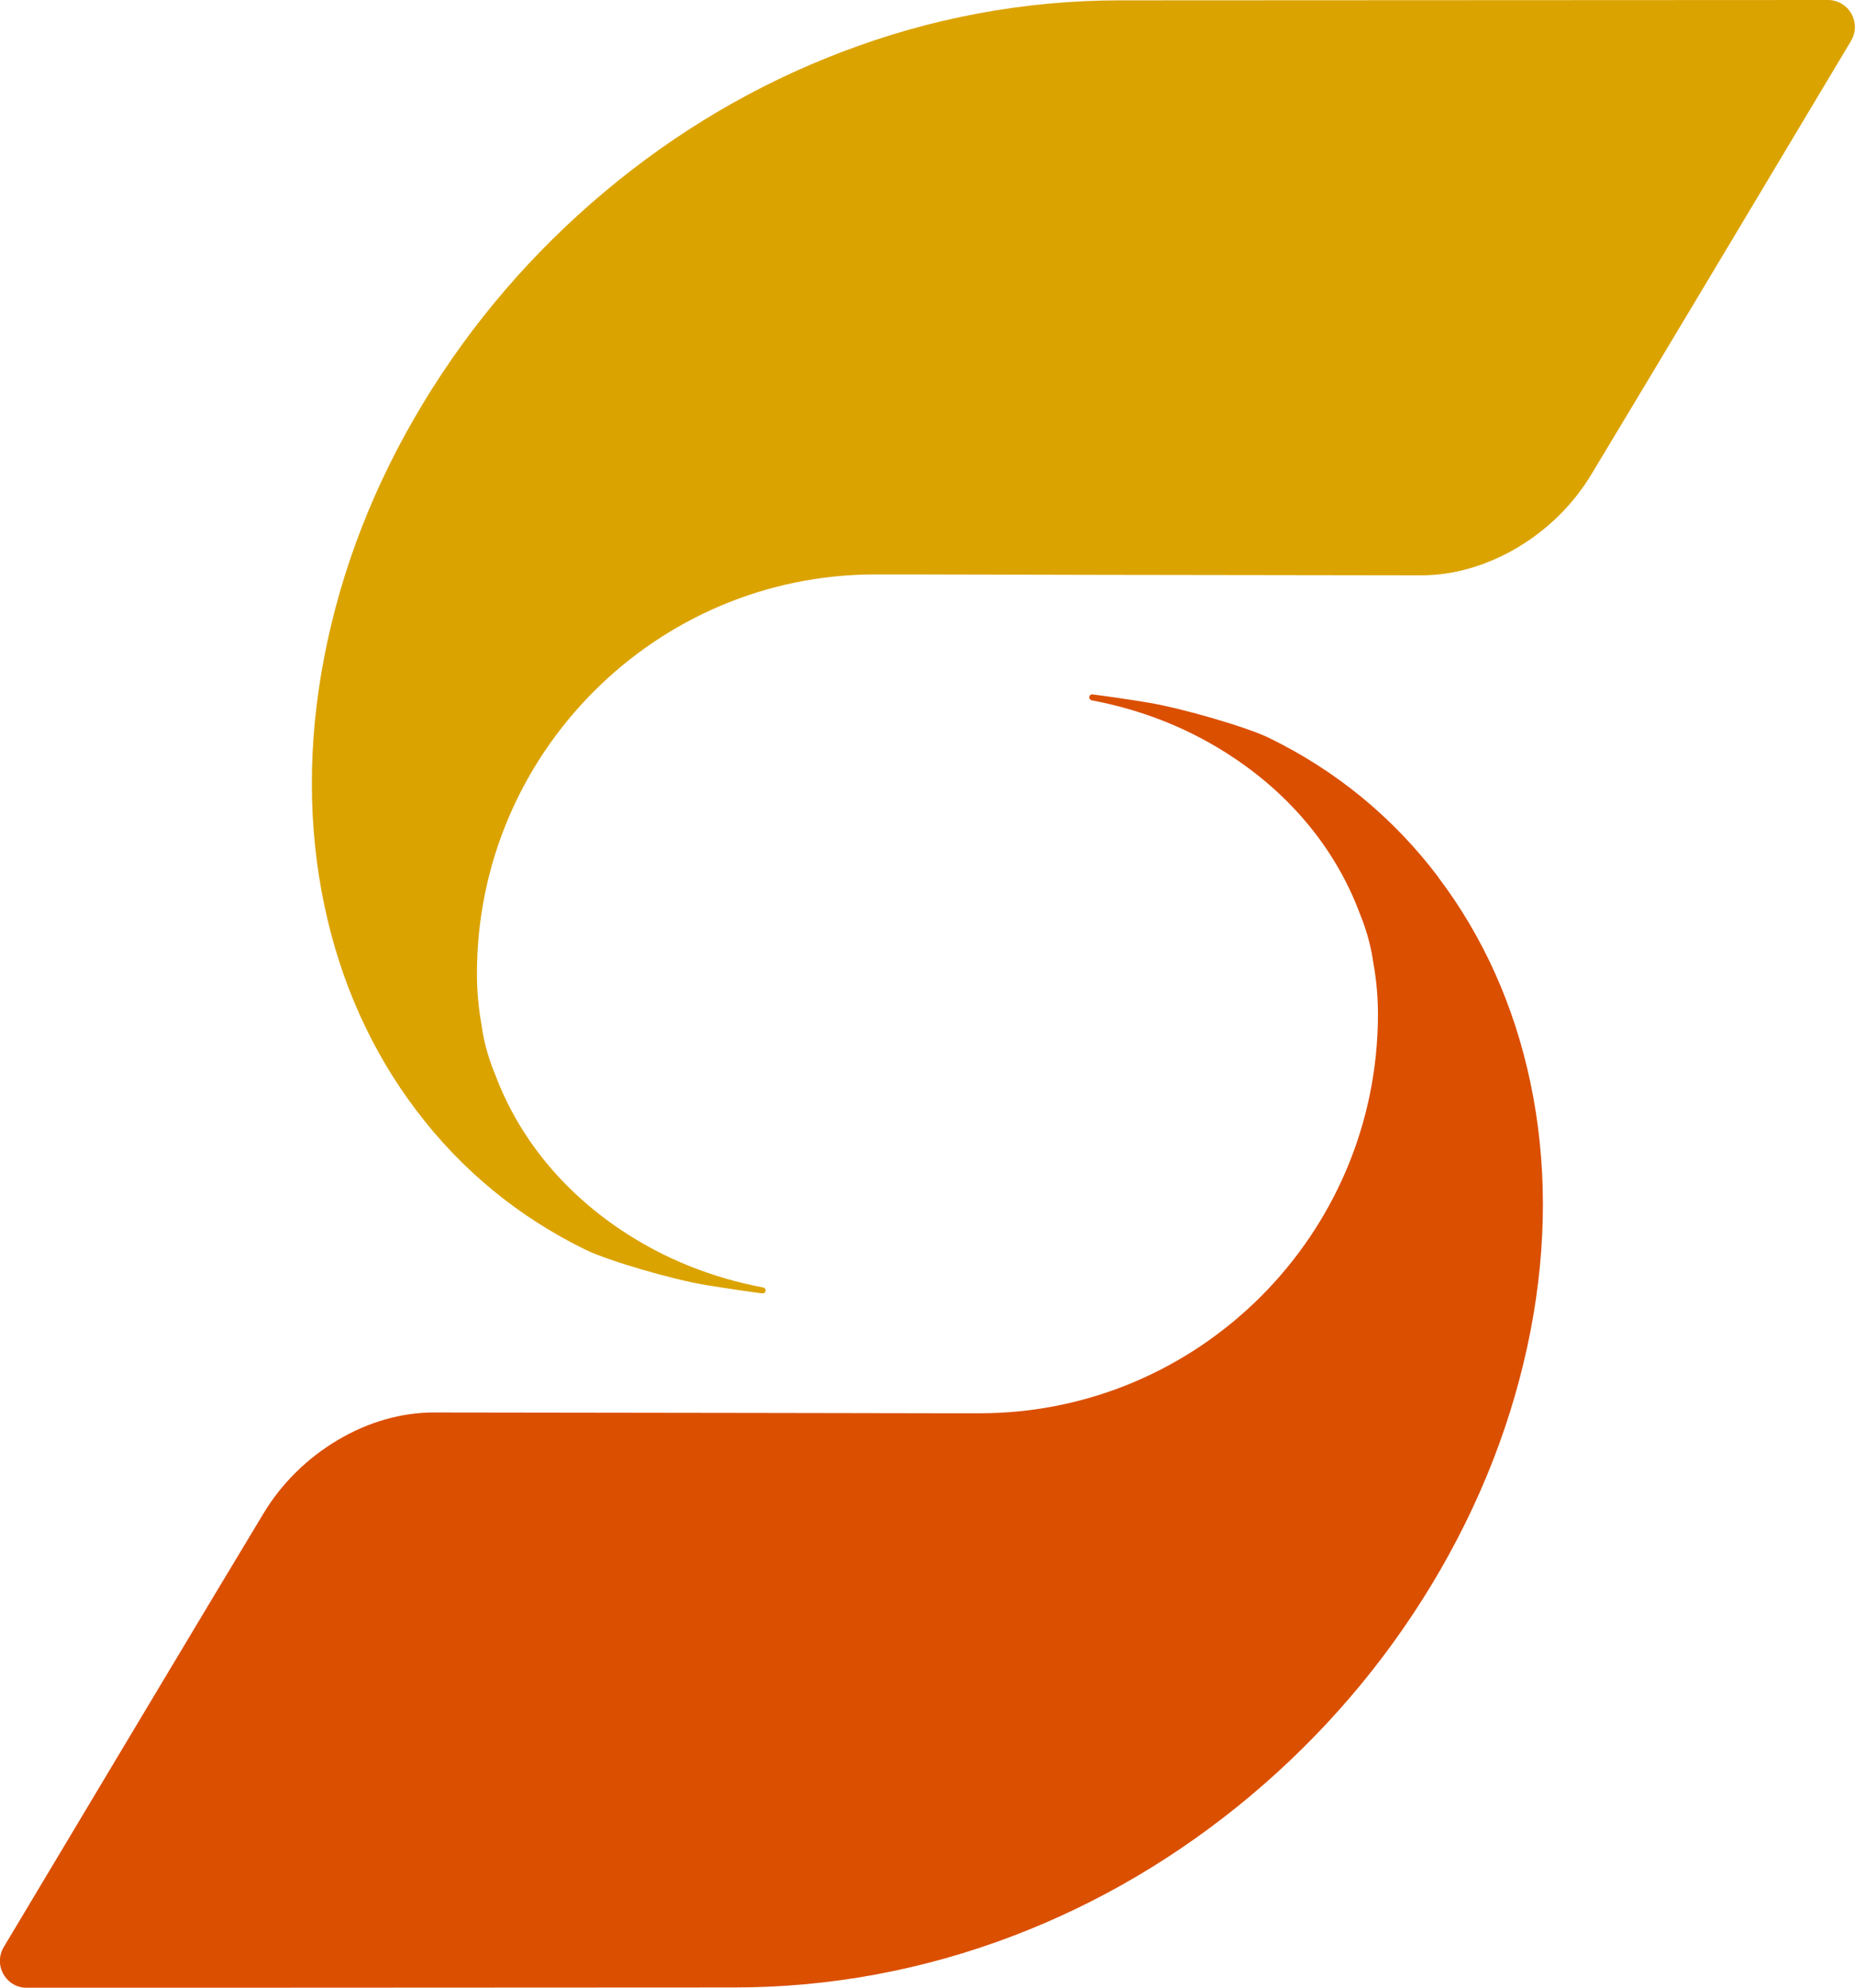 <?xml version="1.0" encoding="UTF-8"?>
<svg id="Layer_1" data-name="Layer 1" xmlns="http://www.w3.org/2000/svg" viewBox="0 0 163.16 174.75">
  <defs>
    <style>
      .cls-1 {
        fill: #db4f00;
      }

      .cls-2 {
        fill: #dba300;
      }
    </style>
  </defs>
  <path class="cls-2" d="M162.82,3.58c-3.01,5.03-18.24,30.51-22.85,38.13-1.59,2.64-3.86,4.87-6.55,6.46-2.67,1.57-5.58,2.41-8.41,2.41-19.31-.02-39.86-.06-45.34-.08h-2.68c-19.32,0-35.04,15.75-35.04,35.1,0,1.53.14,3.08.42,4.59.1.79.39,2.39,1.22,4.37,2.04,5.4,5.83,10.08,10.97,13.53,3.76,2.53,7.99,4.24,12.57,5.1.14.03.23.16.21.3-.02.13-.13.22-.26.22-.01,0-.02,0-.03,0-1.47-.19-3.07-.43-4.88-.72-3.01-.49-8.68-2.15-10.65-3.11-5.9-2.88-10.91-6.99-14.88-12.23-3.95-5.21-6.68-11.27-8.1-18-1.47-6.95-1.48-14.3-.03-21.84,1.49-7.76,4.42-15.28,8.71-22.36,4.24-7.01,9.6-13.25,15.94-18.57,6.3-5.29,13.31-9.42,20.83-12.29C81.9,1.56,90.16.03,98.54.03l62.24-.03h0c.86,0,1.63.45,2.06,1.2.42.75.42,1.64-.03,2.38"/>
  <path class="cls-1" d="M126.51,77.11c-3.97-5.24-8.97-9.35-14.88-12.23-1.96-.96-7.64-2.61-10.65-3.11-1.82-.3-3.41-.53-4.88-.72-.15-.02-.27.08-.29.22-.02.14.07.27.21.3,4.58.86,8.81,2.57,12.57,5.1,5.14,3.45,8.93,8.13,10.97,13.53.82,1.97,1.11,3.57,1.22,4.37.28,1.51.42,3.06.42,4.59,0,19.35-15.72,35.09-35.04,35.09h-2.68c-5.47-.01-26.02-.05-45.34-.07-2.83,0-5.74.83-8.41,2.41-2.69,1.59-4.96,3.82-6.55,6.46-4.03,6.66-16.04,26.75-22.85,38.13-.44.74-.45,1.63-.03,2.38.43.75,1.2,1.2,2.06,1.2h0l62.24-.03c8.38,0,16.64-1.53,24.55-4.55,7.52-2.87,14.53-7.01,20.83-12.29,6.34-5.32,11.7-11.56,15.94-18.57,4.28-7.08,7.21-14.6,8.71-22.36,1.45-7.54,1.44-14.89-.03-21.84-1.43-6.73-4.15-12.79-8.1-18"/>
</svg>